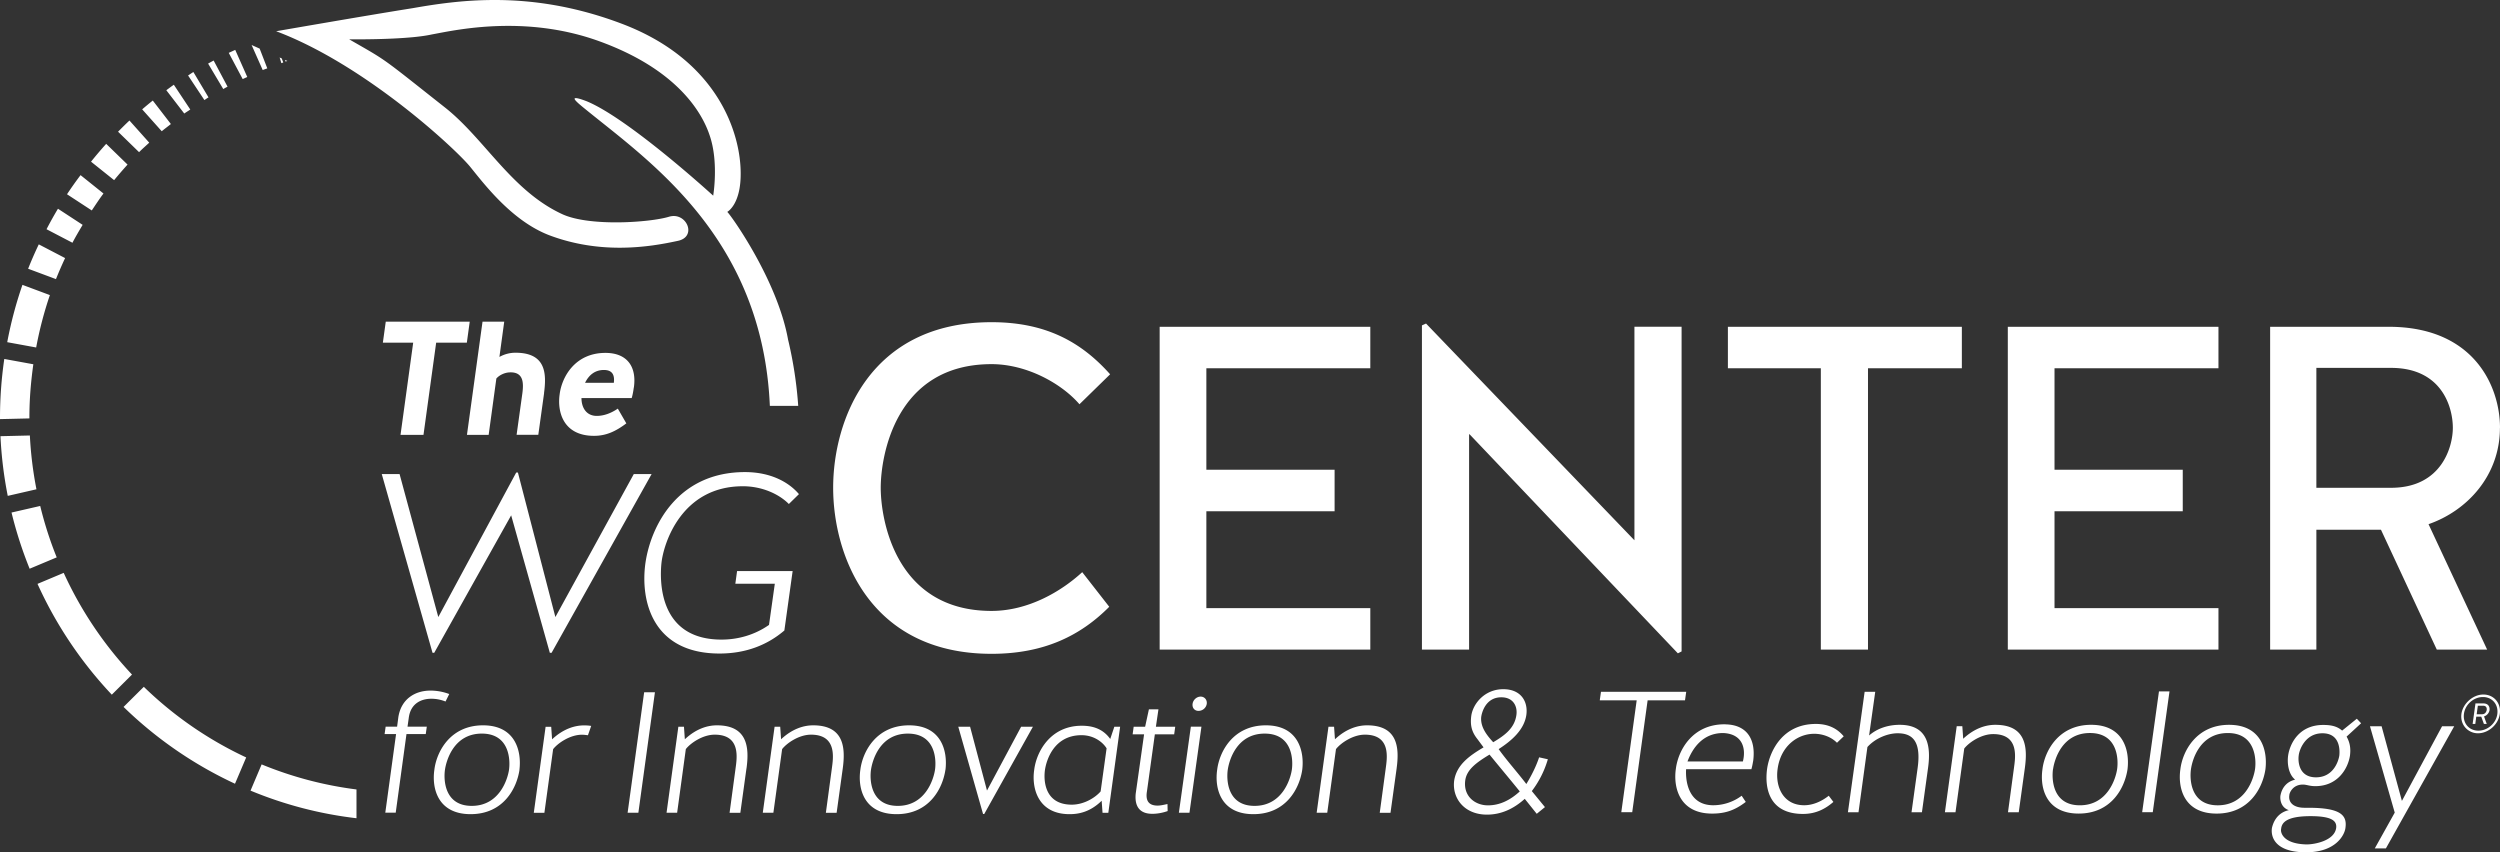 <svg xmlns="http://www.w3.org/2000/svg" width="220" height="75" fill="none"><rect width="100%" height="100%" fill="#333333" stroke="none"/><path fill="#fff" d="M87.261 28.353c-10.76 0-13.943 8.642-13.943 14.57 0 5.93 3.183 14.613 13.943 14.613 4.594 0 7.817-1.585 10.353-4.139l-2.378-3.047c-1.813 1.667-4.716 3.411-7.98 3.411-8.504 0-9.752-8.119-9.752-10.837s1.248-10.879 9.752-10.879c3.142 0 6.203 1.744 7.736 3.53l2.699-2.637c-2.5-2.8-5.602-4.585-10.435-4.585m33.331.405H102.05v28.409h18.537v-3.652H106.16v-8.524h11.285v-3.652H106.16v-8.93h14.427zm27.072 28.732.321-.164V28.753h-4.15v18.792l-18.339-19.074-.361.164v28.532h4.15V38.215h.041l18.333 19.28zm16.724-25.08h8.26v-3.652h-20.589v3.652h8.179v24.757h4.15zm12.304 24.757h18.537v-3.652h-14.427v-8.524h11.285v-3.652h-11.285v-8.93h14.427v-3.651h-18.537zm39.162-19.52c0 1.66-.968 5.195-5.281 5.277h-6.728v-10.55h6.57c4.471 0 5.439 3.451 5.439 5.277m4.15-.005c0-3.61-2.256-8.888-9.793-8.888h-10.435v28.409h4.069v-10.55h5.684l4.914 10.55h4.431l-5.159-11.038c3.386-1.174 6.284-4.262 6.284-8.483M3.3 51.381a35.6 35.6 0 0 0 6.539 9.75l1.777-1.769a33.2 33.2 0 0 1-6.01-8.95zm17.38 17.587.984-2.313a32.9 32.9 0 0 1-9.009-6.216l-1.782 1.77a35.5 35.5 0 0 0 9.808 6.76m1.366.606a34.8 34.8 0 0 0 9.324 2.43v-2.533a32.7 32.7 0 0 1-8.347-2.205zM24.928 5.498l-.137-.359-.184-.082.153.503zm-11.794 7.058-1.742-1.95c-.341.319-.672.652-1.003.985l1.849 1.8c.285-.287.59-.553.89-.83M2.939 32.056l-2.561-.467A36 36 0 0 0 0 36.718v.164l2.587-.062v-.102c0-1.585.132-3.134.346-4.662m-1.92 13.043c.413 1.697.948 3.349 1.594 4.949l2.384-1a32.5 32.5 0 0 1-1.452-4.524l-2.526.58zm-.972-6.714a35.6 35.6 0 0 0 .641 5.252l2.526-.58a33 33 0 0 1-.58-4.734zm1.935-13.32a35.5 35.5 0 0 0-1.34 5.047l2.547.466q.443-2.371 1.207-4.61l-2.42-.903zm1.436-3.56a35 35 0 0 0-.937 2.144l2.45.913q.376-.936.804-1.851l-2.312-1.205zm1.69-3.138c-.356.59-.687 1.19-1.008 1.805l2.282 1.19c.28-.539.59-1.057.896-1.575l-2.174-1.42zm1.987-2.955a32 32 0 0 0-1.192 1.683l2.18 1.425c.336-.502.667-1.01 1.029-1.492zm2.256-2.754a36 36 0 0 0-1.334 1.57l2.032 1.625c.382-.466.779-.923 1.181-1.369zm4.1-3.81a32 32 0 0 0-.933.774l1.722 1.928c.26-.22.54-.42.804-.636zm1.853-1.39c-.224.153-.443.323-.662.482l1.579 2.051c.173-.123.356-.23.53-.354zm1.716-1.119c-.158.098-.31.205-.463.303l1.436 2.164c.122-.077.234-.164.362-.236l-1.33-2.23zm1.783-1.01c-.163.087-.326.18-.484.267l1.334 2.241q.185-.11.377-.21l-1.222-2.298zM20.7 4.39c-.188.088-.382.175-.57.262l1.227 2.308q.198-.093.403-.185zm2.15-.112-.709-.318.978 2.205c.133-.056.27-.098.403-.149zm2.439 1.087-.21-.092.052.148q.076-.031.153-.056zM69.36 29.943c-.931-5.32-5.163-11.181-5.362-11.294.097-.057 1.192-.744 1.182-3.37.01-3.452-1.92-9.904-10.343-13.145C50.574.503 46.78 0 43.52 0c-2.821 0-5.24.374-7.2.718-3.892.616-12.02 2.031-12.02 2.031C32.14 5.693 40.12 13.13 41.378 14.68s3.682 4.765 6.957 6.021c2.2.831 4.328 1.098 6.192 1.098 2.164 0 3.962-.354 5.083-.595 1.63-.308.962-2.195-.321-2.195q-.193.001-.392.056c-.85.267-2.74.503-4.696.503-1.731 0-3.509-.185-4.66-.693-4.506-2.046-6.874-6.647-10.383-9.416-5.74-4.53-4.965-4.011-8.428-5.996h.646c1.431 0 4.874-.041 6.616-.43 1.064-.19 3.554-.755 6.732-.755 2.373 0 5.128.313 7.965 1.334 6.9 2.487 9.09 6.293 9.752 8.278.825 2.36.32 5.329.32 5.329s-7.419-6.786-11.147-8.314c-.509-.195-.804-.272-.947-.272-.32 0 .158.415.733.882 5.658 4.626 15.696 11.33 16.347 26.199h2.496a35.7 35.7 0 0 0-.881-5.78M39.203 61.742l.33-.667a4.7 4.7 0 0 0-1.654-.303c-1.355 0-2.587.739-2.827 2.36l-.107.815h-1.008l-.092.652h1.009l-.948 6.918h.917l.947-6.918h1.696l.092-.652h-1.696l.107-.759c.163-1.318 1.14-1.698 1.986-1.698.423 0 .825.077 1.248.241m5.591 6.006c-.122.831-.84 3.18-3.28 3.18s-2.48-2.349-2.357-3.18c.122-.83.784-3.18 3.244-3.18s2.51 2.35 2.393 3.18m.917 0c.194-1.59-.316-3.908-3.203-3.908s-4.09 2.318-4.283 3.908c-.24 1.637.3 3.909 3.188 3.909 2.887 0 4.064-2.272 4.303-3.909m6.025-3.041.285-.816a4 4 0 0 0-.617-.046c-.794 0-1.802.272-2.826 1.226l-.076-1.102h-.494l-1.04 7.57h.933l.769-5.601c.407-.528 1.487-1.272 2.541-1.272.168 0 .392.03.525.046m4.435 6.822 1.457-10.602h-.948L55.23 71.523zm9.518-3.909c.24-1.77.138-3.785-2.602-3.785-.8 0-1.803.272-2.826 1.226l-.077-1.103h-.494l-1.039 7.57h.932l.764-5.6c.408-.528 1.487-1.272 2.541-1.272 2.317 0 1.956 2.072 1.834 2.985l-.525 3.893h.947l.54-3.909zm8.47 0c.239-1.77.137-3.785-2.603-3.785-.795 0-1.803.272-2.827 1.226l-.076-1.103h-.494l-1.039 7.57h.932l.77-5.6c.407-.528 1.486-1.272 2.54-1.272 2.312 0 1.956 2.072 1.834 2.985l-.525 3.893h.947l.54-3.909zm8.117.123c-.123.831-.84 3.18-3.275 3.18s-2.48-2.349-2.358-3.18c.123-.83.78-3.18 3.244-3.18s2.51 2.35 2.389 3.18m.921 0c.194-1.59-.315-3.908-3.203-3.908s-4.09 2.318-4.288 3.908c-.239 1.637.3 3.909 3.188 3.909s4.059-2.272 4.298-3.909m3.418 3.893 4.282-7.678H89.86l-3.005 5.617-1.487-5.617h-1.04l2.18 7.678zm10.765-5.77-.524 3.785c-.469.544-1.457 1.165-2.541 1.165-2.45 0-2.48-2.226-2.358-3.057s.769-3.057 3.218-3.057c1.095 0 1.88.62 2.21 1.164m.148 5.663 1.039-7.57h-.51l-.361 1.076c-.723-1.015-1.757-1.164-2.51-1.164-2.75 0-3.983 2.272-4.182 3.888-.239 1.62.347 3.893 3.112 3.893.769 0 1.788-.164 2.826-1.18l.077 1.062h.509zm5.887-7.57h-1.701l.224-1.53h-.84l-.331 1.53h-1.009l-.091.666h1.008l-.738 5.226c-.122 1.303.524 1.77 1.456 1.77.423 0 .886-.077 1.355-.241l-.015-.62c-.347.076-.617.138-.871.138-.902 0-1.054-.575-.932-1.272l.692-5h1.701zm2.307-.006h-.932l-1.054 7.576h.932zm.468-2.01c.046-.35-.193-.636-.539-.636s-.662.287-.708.636c-.046.348.168.62.524.62a.735.735 0 0 0 .723-.62m7.487 5.8c-.123.831-.841 3.18-3.28 3.18s-2.48-2.349-2.358-3.18c.122-.83.784-3.18 3.249-3.18s2.511 2.35 2.389 3.18m.916 0c.194-1.59-.316-3.908-3.203-3.908s-4.089 2.318-4.283 3.908c-.239 1.637.301 3.909 3.188 3.909s4.059-2.272 4.298-3.909m8.306-.123c.24-1.77.138-3.785-2.602-3.785-.795 0-1.803.272-2.826 1.226l-.077-1.103h-.494l-1.039 7.57h.932l.769-5.6c.408-.528 1.487-1.272 2.541-1.272 2.317 0 1.956 2.072 1.834 2.985l-.525 3.893h.947l.54-3.909zm6.04 1.047c.137-.97 1.039-1.59 2.134-2.257.886 1.087 1.741 2.103 2.663 3.241-.799.729-1.716 1.226-2.796 1.226-1.171 0-2.195-.83-2.001-2.21m2.455-3.35c-.525-.574-1.126-1.302-1.055-2.195.046-.38.377-1.754 1.773-1.754 1.054 0 1.441.8 1.324 1.575-.163 1.133-1.009 1.77-2.042 2.38m-3.433 3.39c-.193 1.528.886 2.98 2.888 2.98 1.217 0 2.317-.482 3.325-1.39l1.054 1.318.723-.59-1.156-1.41a8.6 8.6 0 0 0 1.411-2.8l-.769-.17c-.239.728-.647 1.575-1.125 2.349-.769-1.016-1.717-2.062-2.435-3.072 1.126-.728 2.241-1.682 2.435-3 .163-1.134-.423-2.273-2.032-2.273-1.61 0-2.648 1.242-2.811 2.329-.107.805.015 1.41.539 2.062l.54.728c-1.171.698-2.373 1.498-2.587 2.939M189.989 60.844l-1.477 10.627h.932l1.472-10.627h-.932zm-9.32 6.842c.122-.83.784-3.18 3.249-3.18s2.511 2.35 2.389 3.18c-.123.836-.841 3.18-3.28 3.18s-2.48-2.349-2.363-3.18m-.927 0c-.239 1.636.301 3.908 3.188 3.908s4.059-2.272 4.298-3.908c.194-1.59-.315-3.903-3.203-3.903s-4.089 2.318-4.283 3.903M148.28 61.63l.107-.754h-7.501l-.107.754h3.249l-1.354 9.842h.962l1.355-9.842h3.295zm5.093 5.38h-4.874c.438-1.164 1.34-2.503 3.143-2.503 1.731.077 2.016 1.395 1.731 2.503m-1.609-3.272c-2.872 0-4.09 2.328-4.288 3.918-.24 1.636.316 3.94 3.188 3.94 1.186 0 2.016-.303 2.964-1.026l-.362-.544a4.2 4.2 0 0 1-2.495.836c-2.119 0-2.465-1.985-2.394-3.17h5.745c.076-.256.122-.543.163-.769.239-1.923-.601-3.18-2.526-3.18m10.485 1.051c-.54-.65-1.308-1.087-2.449-1.087-2.903 0-4.044 2.334-4.288 3.924-.24 1.739.178 3.995 3.157 3.995 1.126 0 1.956-.436 2.674-1.056l-.408-.544c-.616.482-1.369.836-2.164.836-1.833 0-2.572-1.62-2.332-3.226.285-2 1.762-3.062 3.218-3.062.708 0 1.472.256 2.002.79l.585-.56zm4.93-1.01c-1.024 0-1.986.318-2.694.939l.54-3.847h-.932l-1.472 10.601h.932l.784-5.739c.723-.8 1.818-1.21 2.664-1.21 1.324 0 2.072.728 1.757 3.041l-.54 3.908h.916l.54-3.908c.24-1.739.092-3.785-2.495-3.785m8.413 0c-.795 0-1.803.272-2.827 1.226l-.076-1.103h-.494l-1.039 7.57h.932l.769-5.605c.408-.529 1.487-1.272 2.541-1.272 2.317 0 1.956 2.072 1.834 2.985l-.525 3.892h.947l.54-3.908c.24-1.77.138-3.785-2.602-3.785m20.467.723c2.434 0 2.511 2.35 2.388 3.18-.122.836-.84 3.18-3.279 3.18s-2.48-2.349-2.358-3.18c.117-.83.779-3.18 3.249-3.18m.102-.723c-2.872 0-4.09 2.318-4.283 3.903-.239 1.636.3 3.908 3.188 3.908 2.887 0 4.059-2.272 4.298-3.908.194-1.59-.316-3.903-3.203-3.903m7.17 8.037c1.895 0 2.333.426 2.256 1.046-.163 1.108-1.864 1.442-2.602 1.442-2.088-.047-2.317-1.062-2.241-1.365.046-.549.469-1.123 2.587-1.123m-1.039-5.35c.046-.44.54-1.943 2.088-1.943s1.533 1.462 1.487 1.944c-.076.533-.54 1.933-2.057 1.933-1.518 0-1.594-1.4-1.518-1.933m-1.609 3.534c-.046.35.031 1.047.738 1.288-1.079.24-1.395 1.149-1.487 1.574-.122.862.362 2.134 2.995 2.134s3.397-1.528 3.473-2.134c.163-1.108-.377-1.784-3.264-1.784h-.331c-.978 0-1.447-.467-1.34-1.119 0-.169.285-.923 1.187-.923.346 0 .57.139 1.1.139 1.996 0 2.887-1.58 3.05-2.703.046-.41.077-1-.3-1.657l1.278-1.174-.377-.4-1.293 1.046c-.469-.41-1.024-.498-1.671-.498-2.088 0-2.918 1.595-3.081 2.688-.076.533-.046 1.58.616 2.128-.799.18-1.186.79-1.293 1.41m7.878-6.113 2.18 7.601-1.757 3.15h.978l6.014-10.75h-1.069l-3.535 6.57-1.787-6.57zm10.272-1.426c-.02.108-.102.37-.408.37h-.473l.102-.75h.458c.321 0 .341.252.321.38m.249 0c.031-.24-.066-.584-.555-.584h-.682l-.25 1.81h.235l.086-.641h.438l.234.641h.25l-.239-.662a.72.72 0 0 0 .489-.564m.682.344c-.107.826-.856 1.472-1.67 1.472-.815 0-1.375-.646-1.268-1.472.106-.836.86-1.487 1.675-1.487s1.37.656 1.263 1.487m.219 0c.127-.944-.514-1.708-1.451-1.708s-1.798.82-1.925 1.688c-.143.99.595 1.723 1.451 1.723.927 0 1.798-.77 1.925-1.703M41.082 30.153l.254-1.847h-7.389l-.255 1.847h2.669l-1.115 8.114h2.021l1.116-8.114zm6.793 4.441c.224-1.692.199-3.554-2.515-3.554-.438 0-.917.098-1.411.37l.423-3.104h-1.91l-1.37 9.96h1.91l.677-4.954c.23-.272.693-.528 1.187-.543 1.217-.041 1.217.938 1.105 1.82l-.51 3.673h1.91l.51-3.673zm6.142-.907h-2.531c.326-.672.866-1.129 1.655-1.129.835 0 .947.554.876 1.129m1.762.425c.27-1.877-.621-3.057-2.5-3.057-2.7 0-3.845 2.15-4.029 3.642-.224 1.539.31 3.657 3.025 3.657 1.034 0 1.88-.37 2.842-1.098l-.749-1.297c-.606.415-1.242.64-1.853.64-.917 0-1.345-.727-1.345-1.569h4.42c.097-.328.143-.625.184-.923m-7.232 23.337 8.8-15.726h-1.568l-6.9 12.582-3.296-12.715h-.152L38.57 54.3l-3.407-12.581h-1.568l4.466 15.725h.153l6.768-12.094 3.402 12.094zm20.88-13.094.886-.867c-.886-1.046-2.475-1.939-4.751-1.939-5.928 0-8.291 4.744-8.76 8.017-.463 3.339.642 7.95 6.524 7.95 2.389 0 4.268-.8 5.704-2.027l.728-5.231h-4.889l-.153 1.113h3.474l-.51 3.626c-1.237.867-2.699 1.293-4.18 1.293-5.44 0-5.46-4.986-5.287-6.724.178-1.719 1.747-6.77 7.165-6.77 1.701 0 3.183.692 4.044 1.559"/></svg>